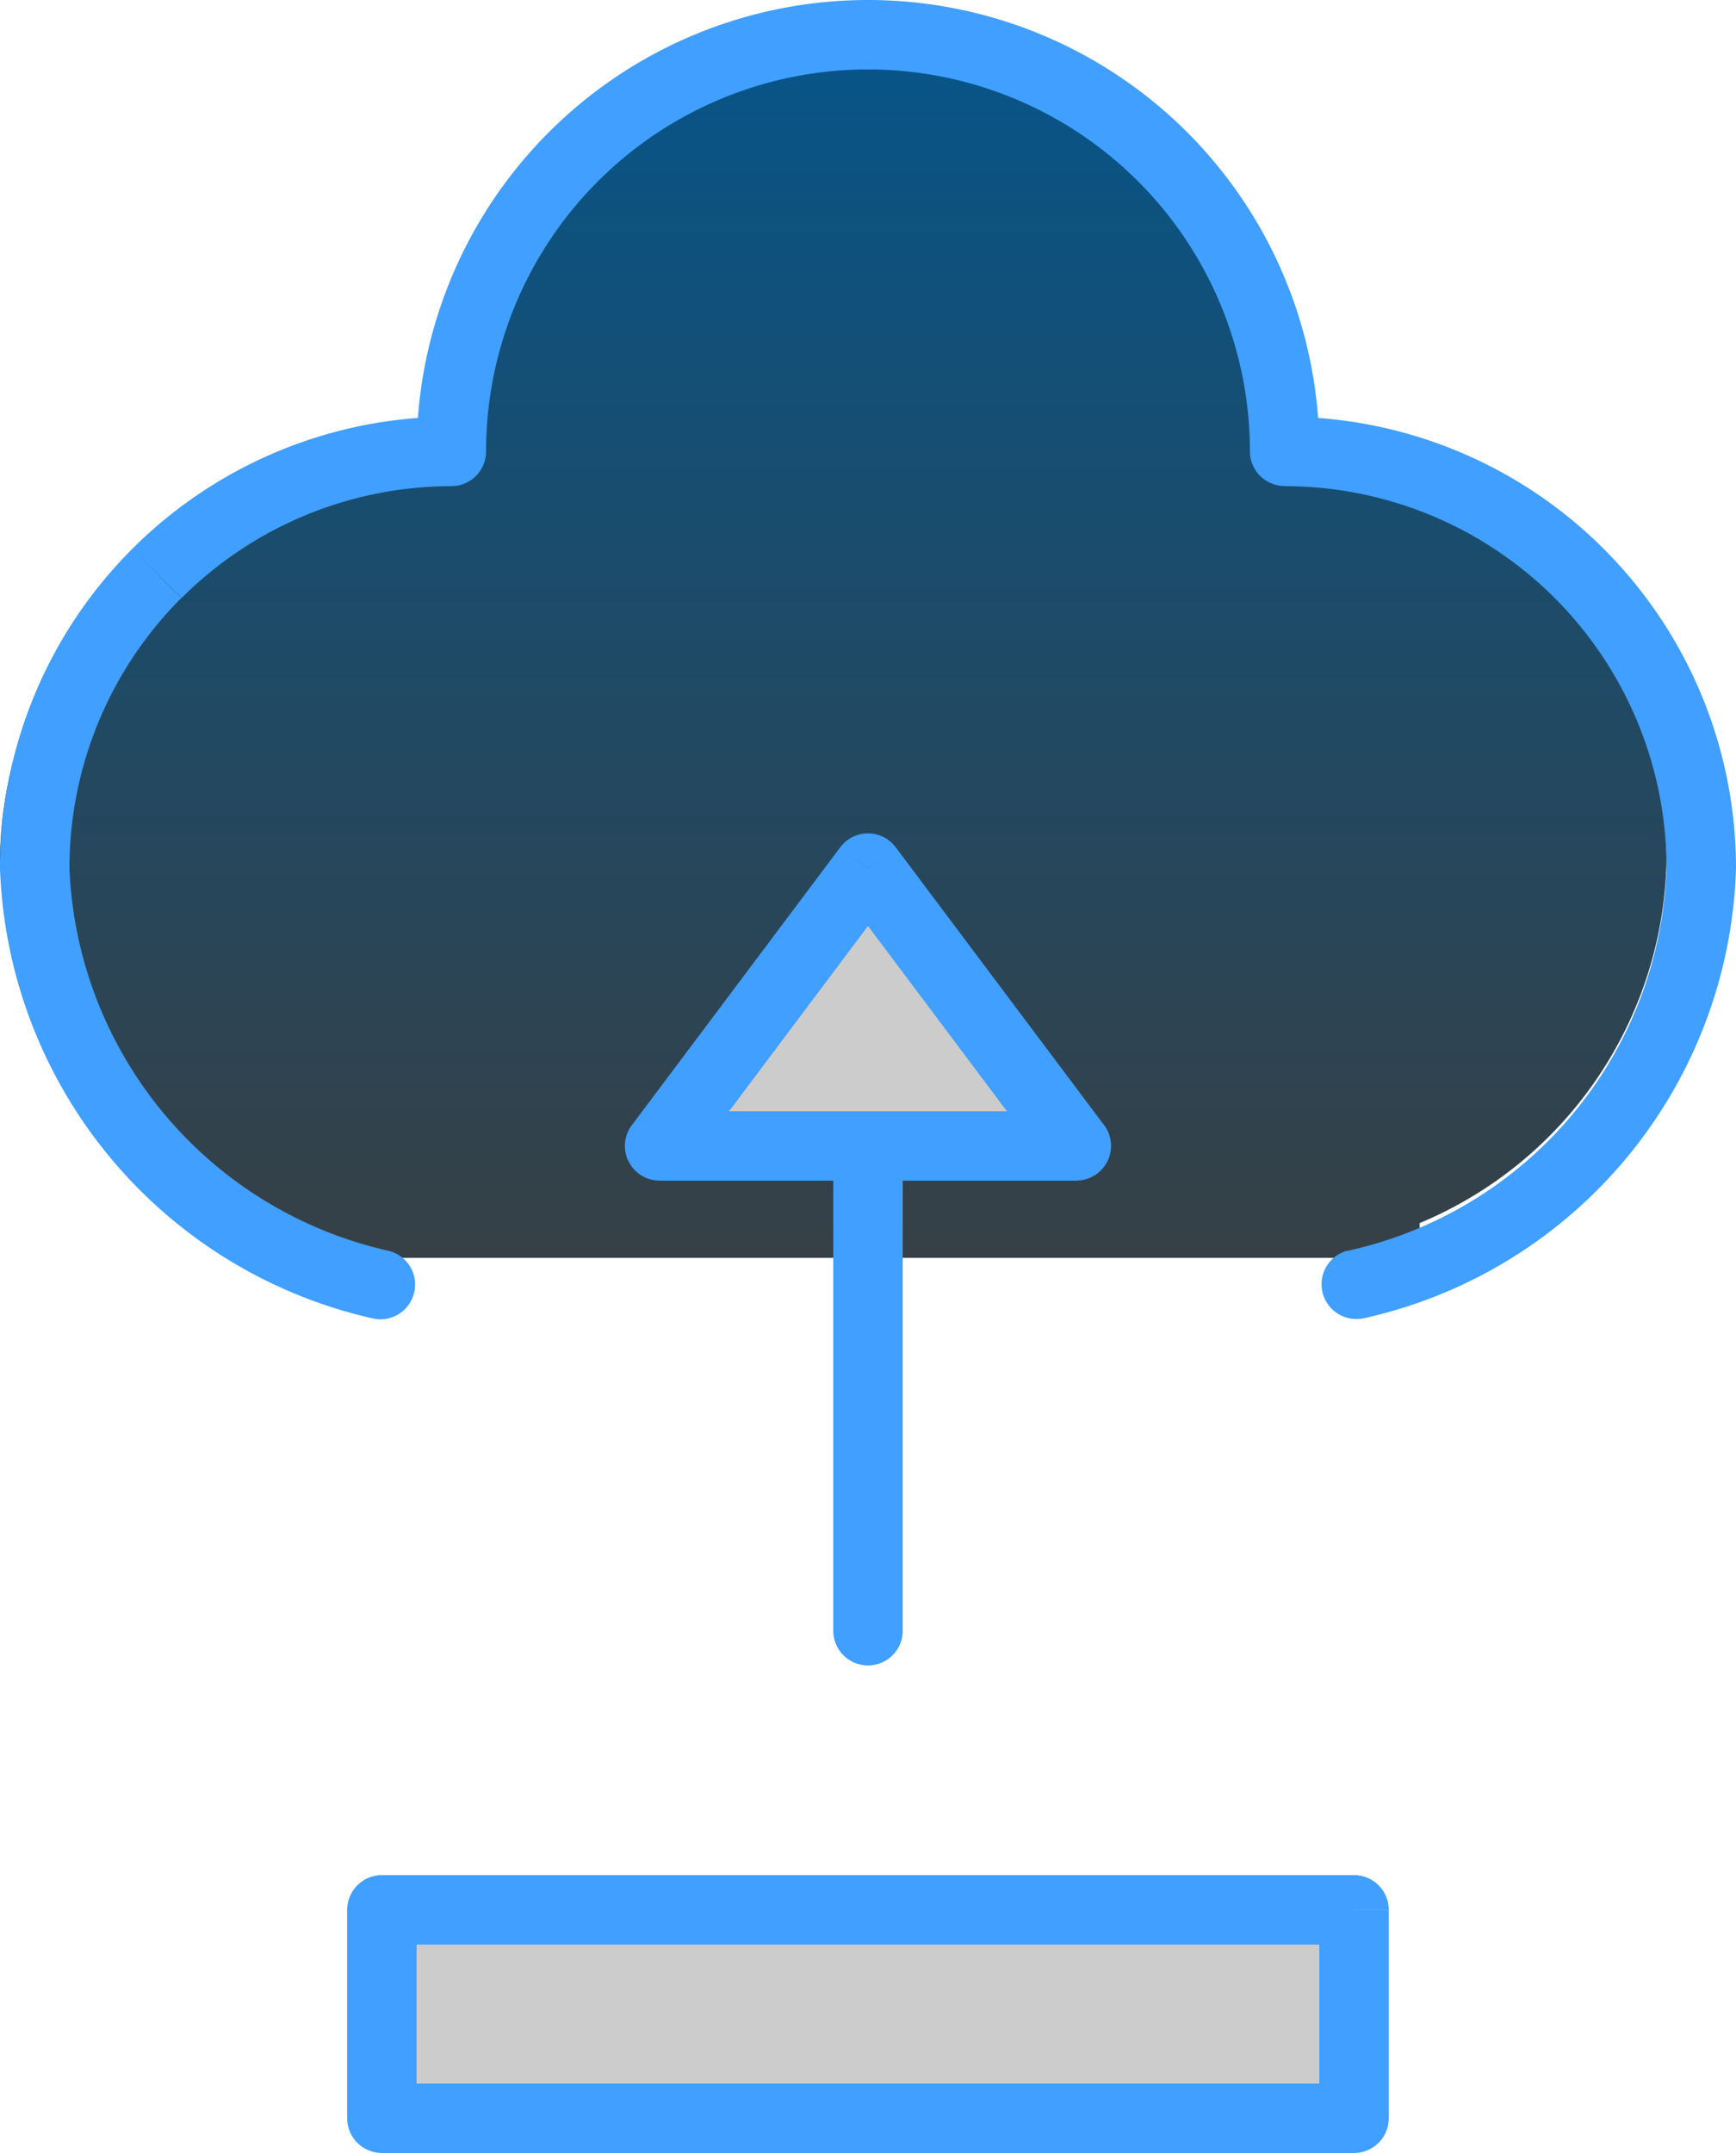 <svg xmlns="http://www.w3.org/2000/svg" xmlns:xlink="http://www.w3.org/1999/xlink" width="28.125" height="34.875" viewBox="0 0 28.125 34.875">
  <defs>
    <linearGradient id="linear-gradient" x1="0.5" x2="0.5" y2="1" gradientUnits="objectBoundingBox">
      <stop offset="0" stop-color="#065589"/>
      <stop offset="1" stop-color="#364046"/>
    </linearGradient>
  </defs>
  <g id="Group_213" data-name="Group 213" transform="translate(-45 -506.625)">
    <path id="Union_3" data-name="Union 3" d="M-2014,20v-.04a6.6,6.6,0,0,1-6-6.46A6.627,6.627,0,0,1-2013.25,7c.183,0,.364.007.542.021-.014-.172-.022-.346-.022-.521a6.629,6.629,0,0,1,6.752-6.5,6.629,6.629,0,0,1,6.75,6.5c0,.175-.008.347-.022.517A6.608,6.608,0,0,1-1993,13.5a6.5,6.5,0,0,1-4,5.937V20Z" transform="translate(2065 507)" fill="url(#linear-gradient)"/>
    <g id="Group_212" data-name="Group 212" transform="translate(-2015.838 -2790.837)">
      <path id="Path_111" data-name="Path 111" d="M58.838,388.525a7.749,7.749,0,0,0,6.07,7.3l.235-1.1a6.625,6.625,0,0,1-5.18-6.2Zm2.142-5.171a7.309,7.309,0,0,0-2.142,5.171h1.125a6.192,6.192,0,0,1,1.812-4.376Zm5.17-2.142a7.308,7.308,0,0,0-5.17,2.142l.8.795a6.19,6.19,0,0,1,4.375-1.812Zm1.58-4.608a7.309,7.309,0,0,0-2.142,5.171h1.125a6.192,6.192,0,0,1,1.812-4.376Zm5.17-2.142a7.313,7.313,0,0,0-5.17,2.142l.795.795a6.19,6.19,0,0,1,4.375-1.812Zm5.171,2.142a7.313,7.313,0,0,0-5.171-2.142v1.125a6.192,6.192,0,0,1,4.376,1.812Zm2.142,5.171a7.313,7.313,0,0,0-2.142-5.171l-.795.795a6.192,6.192,0,0,1,1.812,4.376Zm4.608,1.579a7.309,7.309,0,0,0-5.171-2.142v1.125a6.192,6.192,0,0,1,4.376,1.812Zm2.142,5.171a7.313,7.313,0,0,0-2.142-5.171l-.795.795a6.192,6.192,0,0,1,1.812,4.376Zm-6.073,7.3a7.7,7.7,0,0,0,6.073-7.3H85.838a6.576,6.576,0,0,1-5.177,6.2Zm-15.982,0a.563.563,0,0,0,.235-1.1Zm-3.531-12.073.4.4Zm4.773-1.977v.562a.563.563,0,0,0,.563-.562ZM68.127,377l.4.4Zm9.546,0-.4.4Zm1.977,4.773h-.562a.563.563,0,0,0,.562.562Zm4.773,1.977-.4.4Zm-3.762,10.972a.563.563,0,0,0,.229,1.1Z" transform="translate(2002 2923)" fill="#409fff"/>
      <rect id="Rectangle_73" data-name="Rectangle 73" width="15.75" height="3.375" transform="translate(2067.025 3328.4)" fill="#ccc"/>
      <path id="Path_112" data-name="Path 112" d="M80.775,408.212H65.025v1.125h15.75Zm-.563.562h1.125V405.4H80.212Zm-15.187-2.813h15.75v-1.125H65.025Zm.562-.562H64.462v3.375h1.125Zm15.188,3.375v.562a.561.561,0,0,0,.562-.562Zm0-3.375h.562a.562.562,0,0,0-.562-.563Zm-15.75,0v-.563a.562.562,0,0,0-.562.563Zm0,3.375h-.562a.561.561,0,0,0,.562.562Z" transform="translate(2002 2923)" fill="#409fff"/>
      <path id="Path_113" data-name="Path 113" d="M73.463,389.649H72.338V400.9h1.125Zm0,0a.563.563,0,1,0-1.125,0ZM72.338,400.9a.563.563,0,0,0,1.125,0Z" transform="translate(2002 2923)" fill="#409fff"/>
      <path id="Path_114" data-name="Path 114" d="M72.9,388.524l-3.375,4.5h6.75Z" transform="translate(2002 2923)" fill="#ccc"/>
      <path id="Path_115" data-name="Path 115" d="M76.725,392.687l-3.375-4.5-.9.674,3.375,4.5Zm-7.2.9h6.75v-1.125h-6.75Zm2.925-5.4-3.375,4.5.9.675,3.375-4.5Zm3.825,4.836v.562a.562.562,0,0,0,.45-.9Zm-6.75,0-.45-.337a.562.562,0,0,0,.45.9Zm3.375-4.5.45-.336a.561.561,0,0,0-.9,0Z" transform="translate(2002 2923)" fill="#409fff"/>
    </g>
  </g>
</svg>
